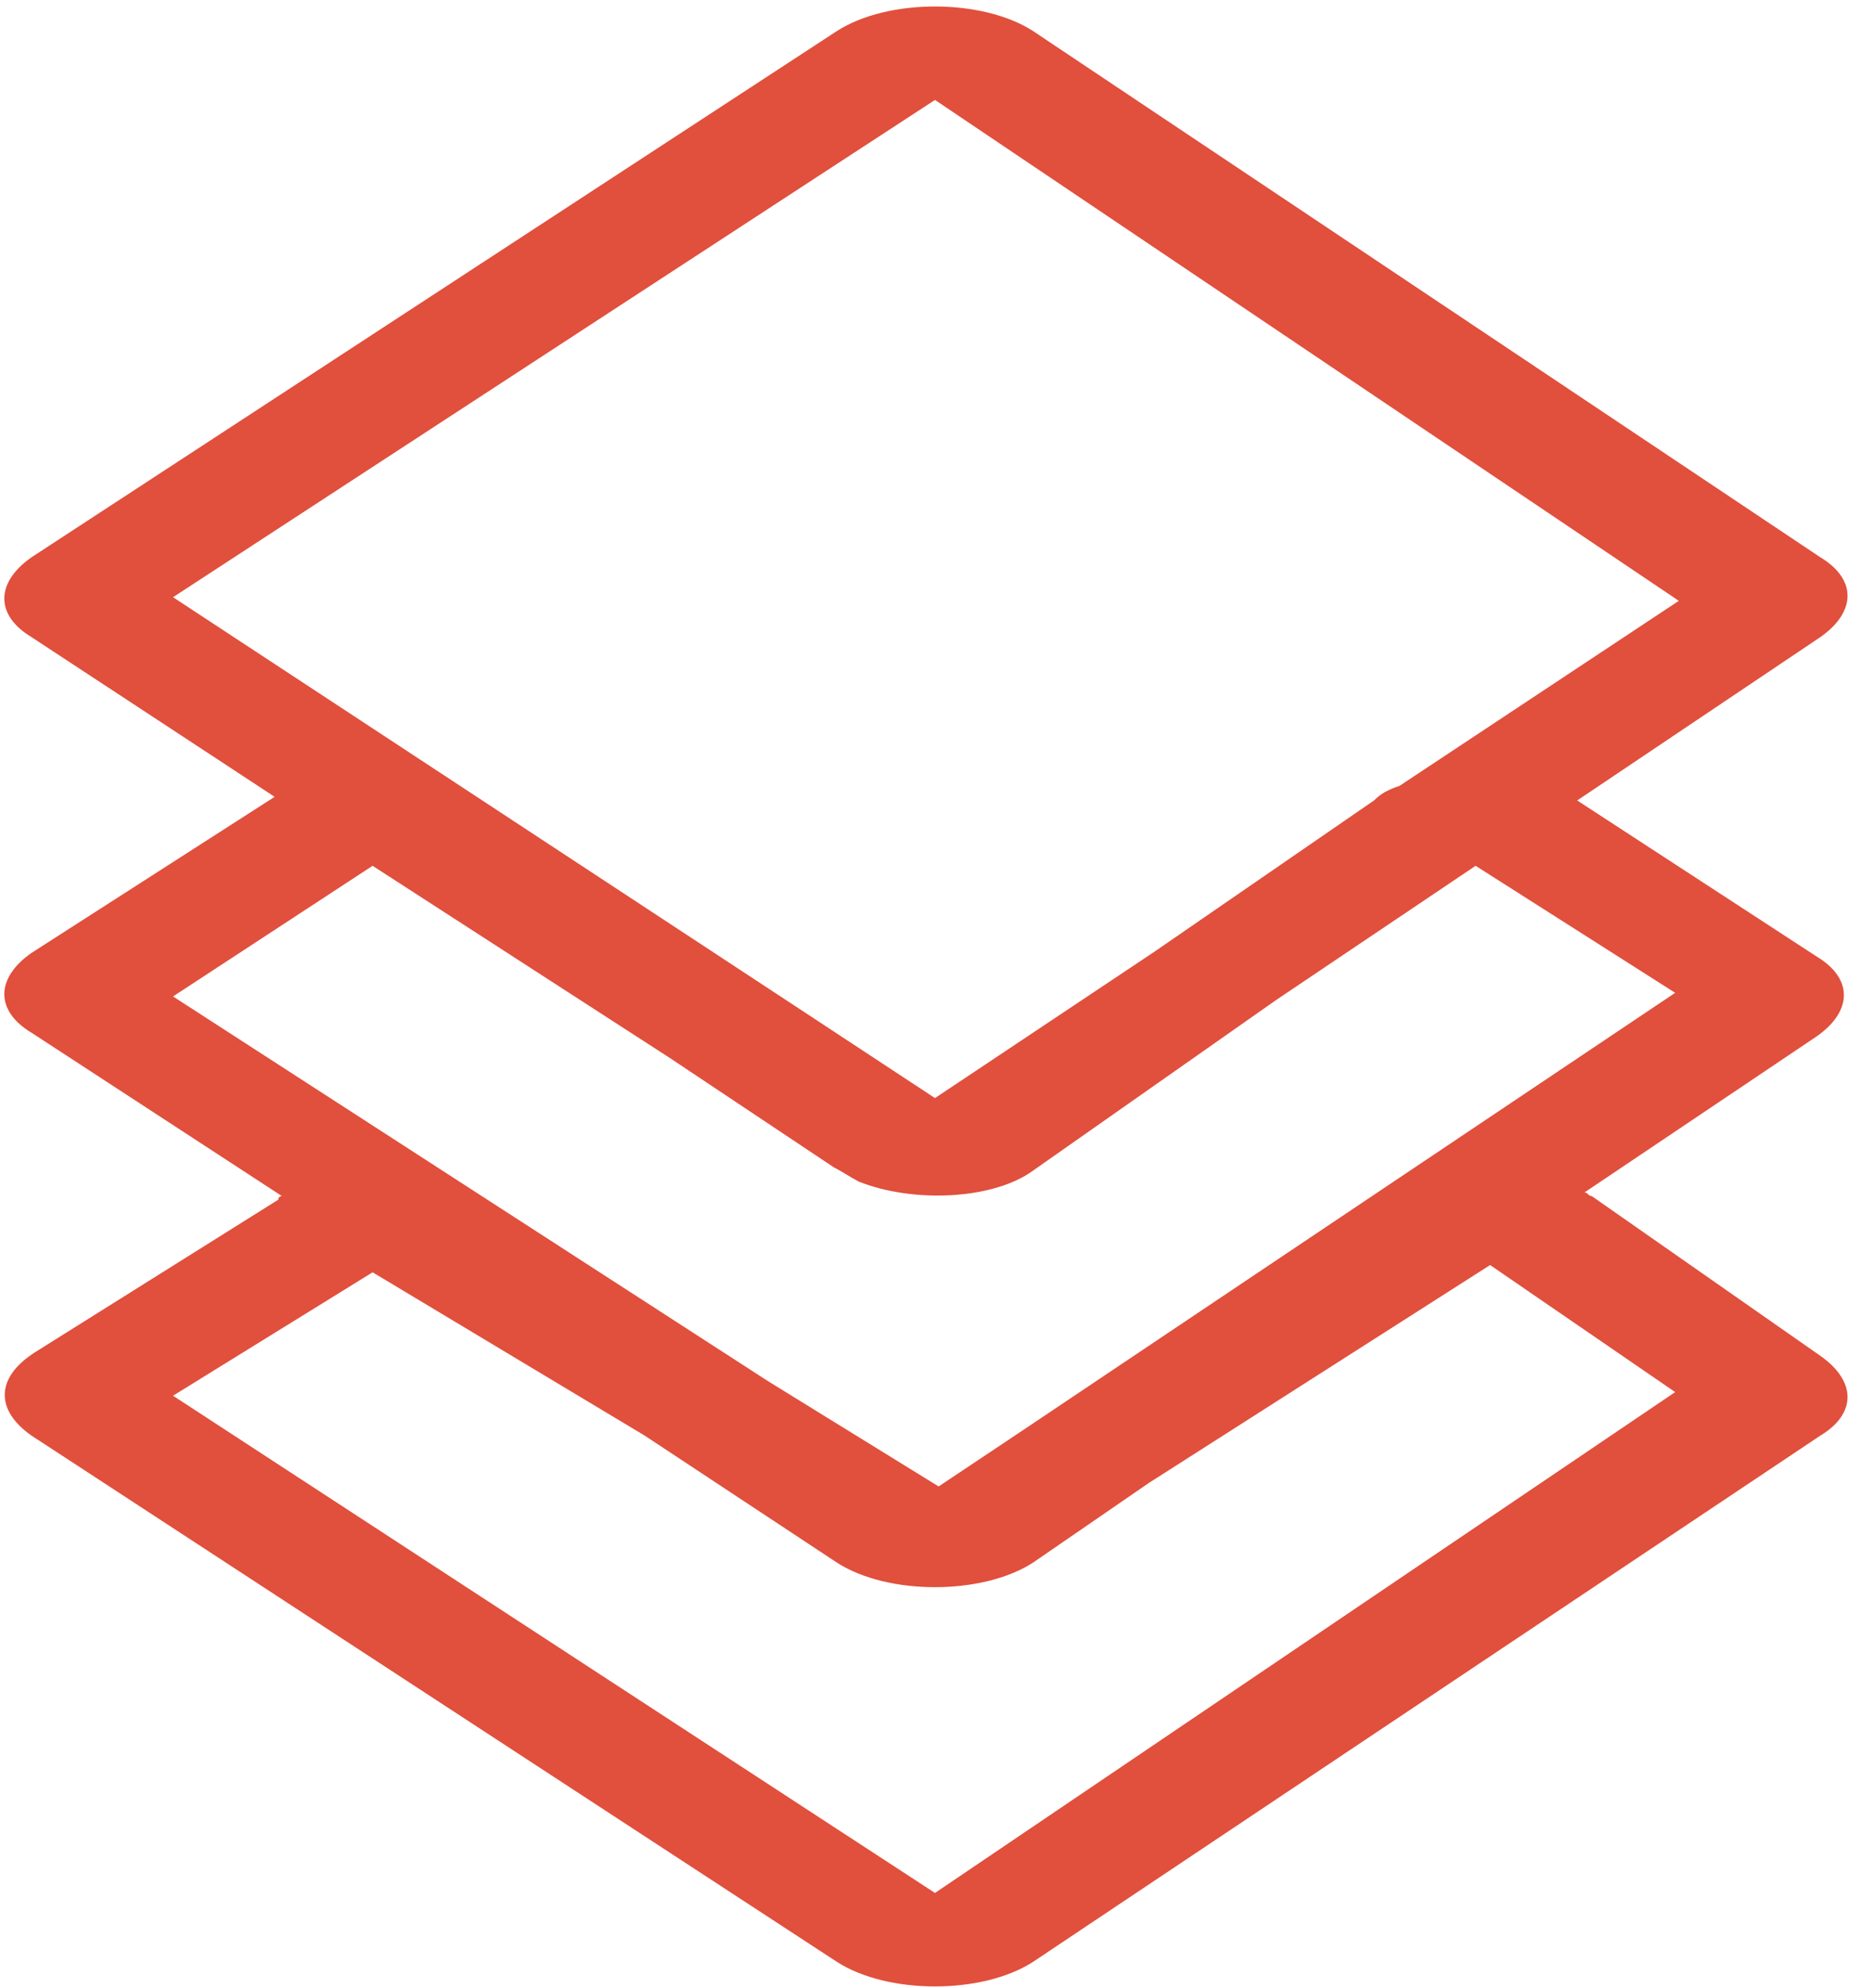 <svg width="65" height="69" viewBox="0 0 65 69" fill="none" xmlns="http://www.w3.org/2000/svg">
<path fill-rule="evenodd" clip-rule="evenodd" d="M35.866 1.075C34.103 -0.058 30.827 -0.058 29.063 1.075L1.095 19.343C-0.165 20.225 -0.165 21.359 1.095 22.115L9.536 27.658L1.095 33.075C-0.165 33.957 -0.165 35.091 1.095 35.847L9.788 41.516C9.788 41.516 9.662 41.516 9.662 41.642L1.221 46.934C-0.165 47.816 -0.165 48.95 1.095 49.831L29.063 68.099C30.827 69.233 34.103 69.233 35.866 68.099L63.205 49.831C64.465 49.075 64.465 47.942 63.205 47.06L55.268 41.516C55.142 41.516 55.142 41.391 55.016 41.391L63.079 35.973C64.339 35.091 64.339 33.957 63.079 33.202L54.764 27.784L63.205 22.115C64.465 21.233 64.465 20.099 63.205 19.343L35.866 1.075ZM44.307 34.713L51.236 30.052L58.166 34.461L35.614 49.579L32.591 51.595L26.67 47.942L6.008 34.587L12.937 30.052L23.268 36.729L28.937 40.509C29.189 40.635 29.567 40.886 29.819 41.013C31.709 41.768 34.481 41.642 35.866 40.635L44.307 34.713ZM48.591 27.28L58.292 20.855L32.465 3.469L6.008 20.729L27.677 34.965L32.465 38.115L40.024 33.075L47.709 27.784C47.961 27.532 48.213 27.406 48.591 27.28ZM12.937 44.162L22.386 49.831L29.063 54.241C30.827 55.375 34.103 55.375 35.866 54.241L39.898 51.469L51.74 43.91L58.166 48.32L32.465 65.705L6.008 48.446L12.937 44.162Z" fill="#E14F3D"/>
</svg>
